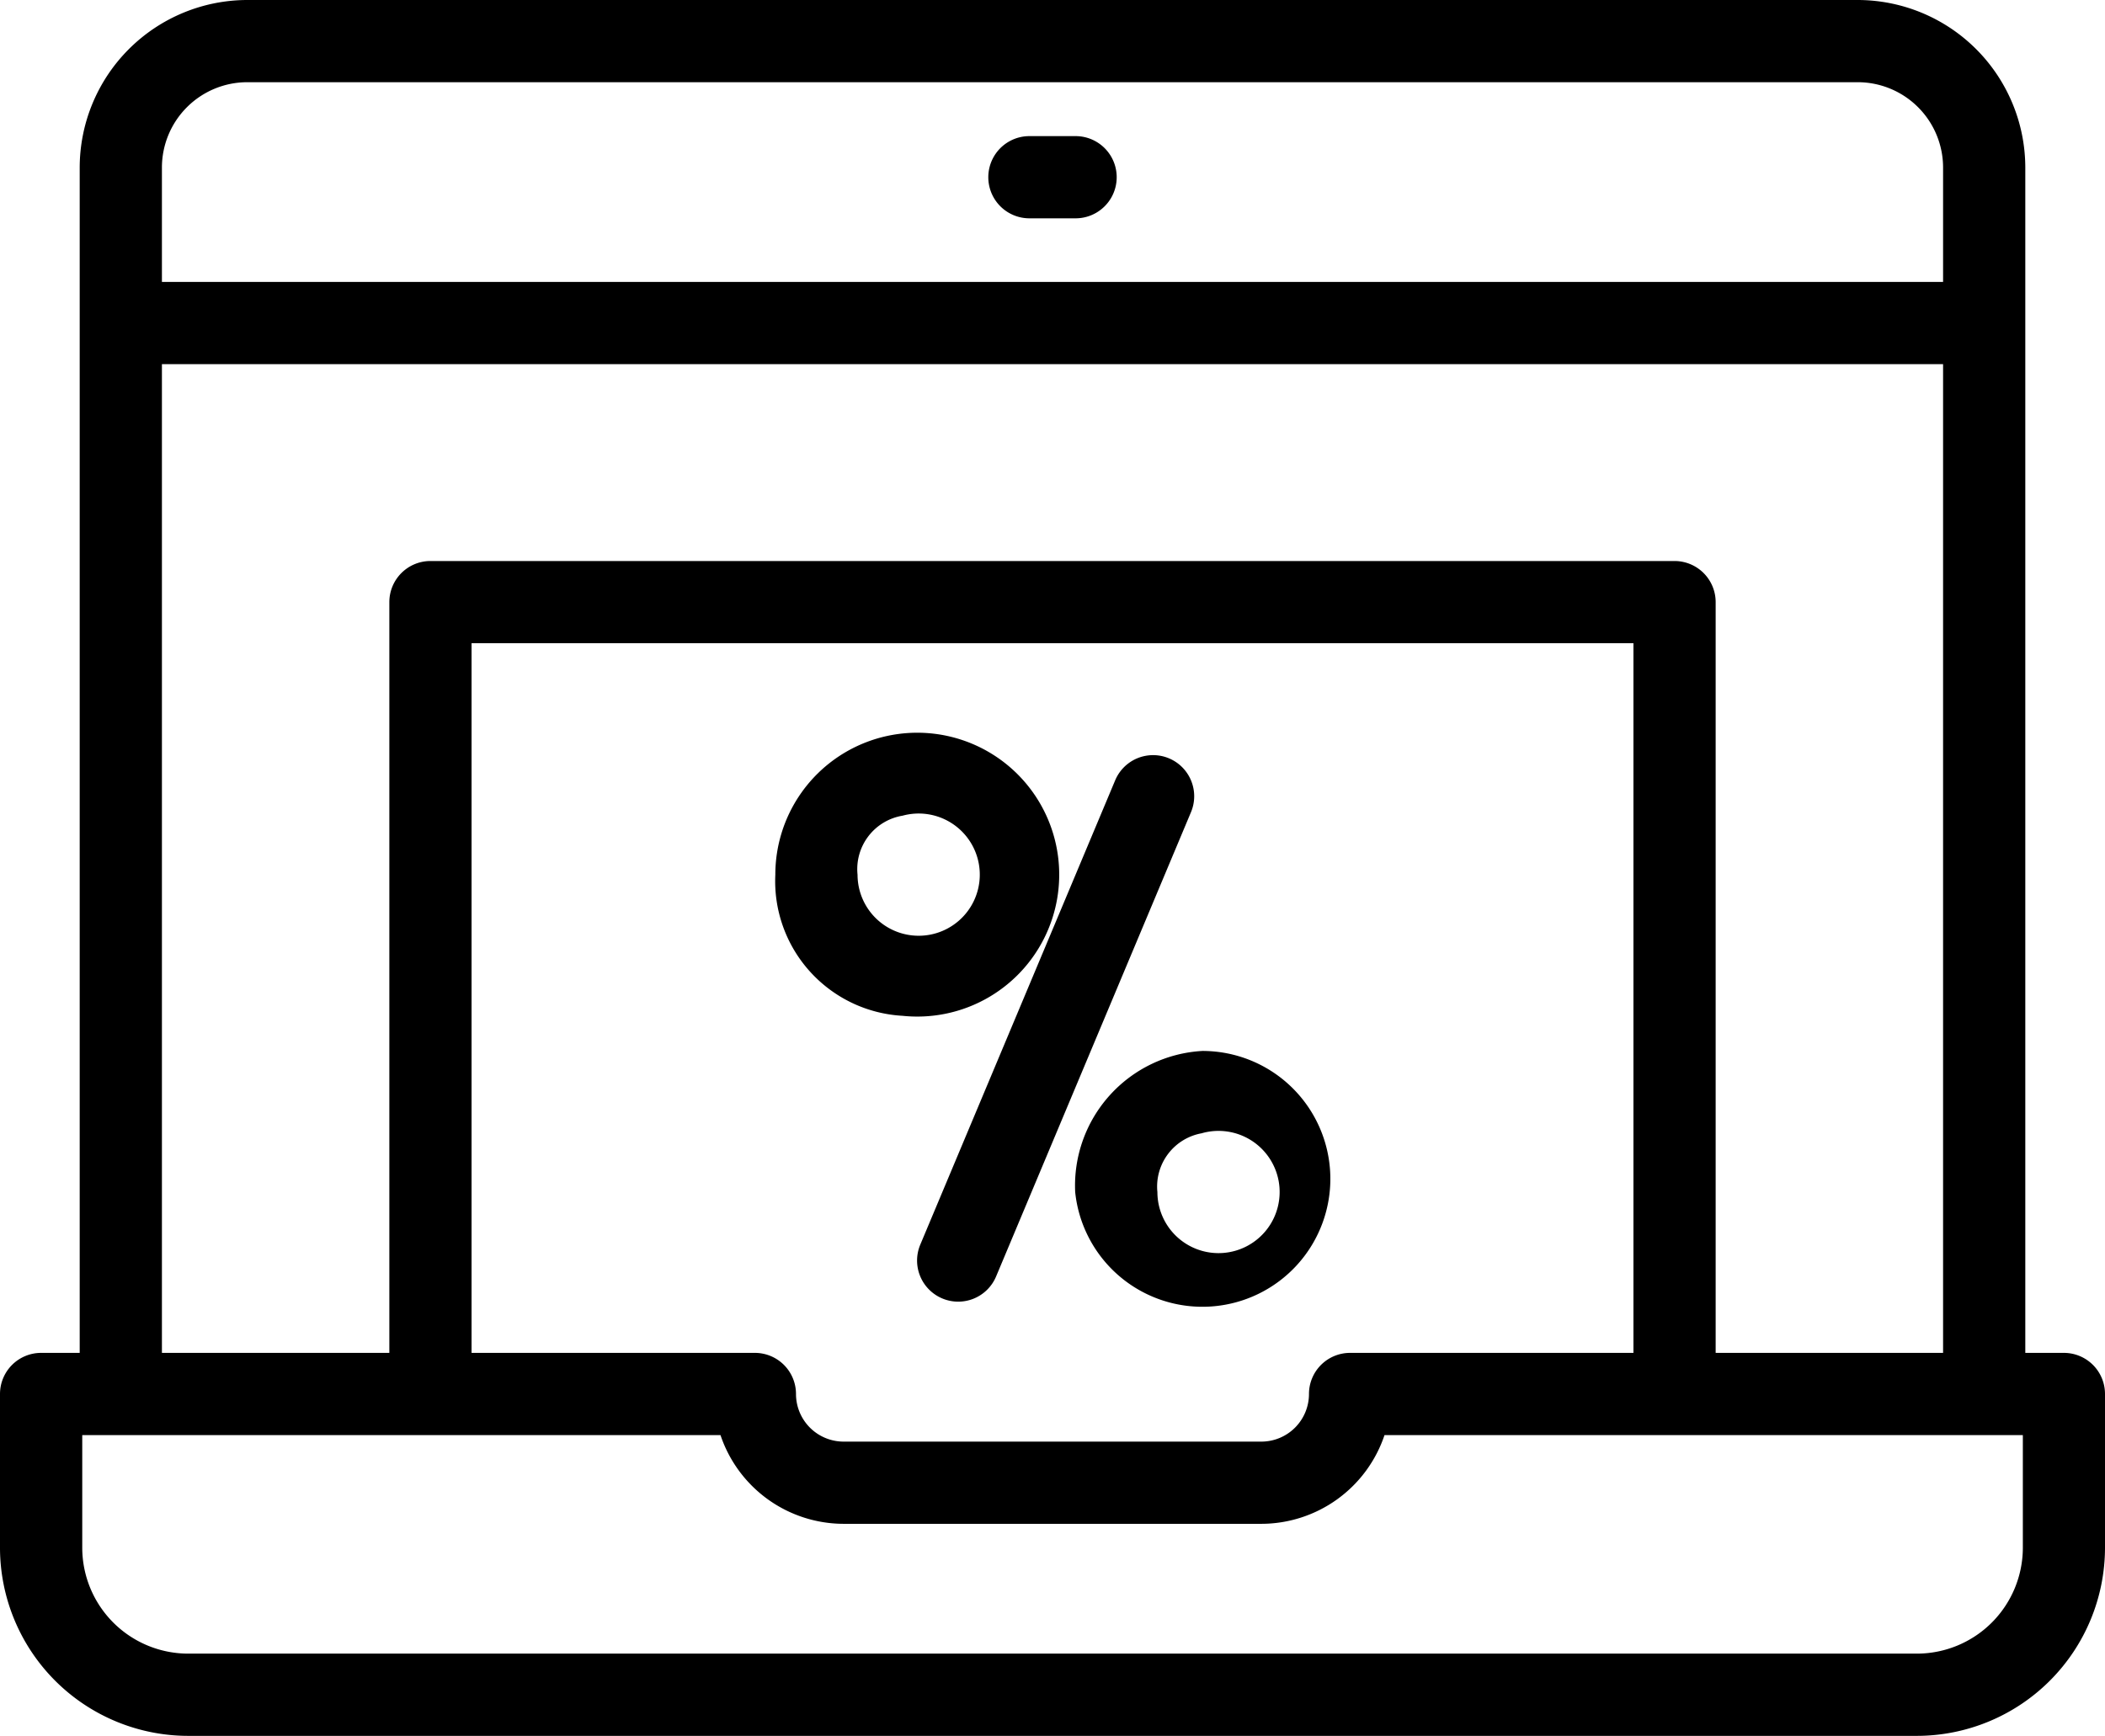 <svg xmlns="http://www.w3.org/2000/svg" width="67.744" height="55.87" viewBox="0 0 67.744 55.87"><path d="M223.874,246.046a1.322,1.322,0,0,0,1.732-.708l6.272-14.944a1.323,1.323,0,0,0-2.44-1.024l-6.272,14.944A1.323,1.323,0,0,0,223.874,246.046Z" transform="translate(-193.549 -204.254)"/><path d="M192.682,232.383a4.568,4.568,0,1,0-4.094-4.543A4.341,4.341,0,0,0,192.682,232.383Zm0-6.441a1.967,1.967,0,1,1-1.448,1.9A1.743,1.743,0,0,1,192.682,225.942Z" transform="translate(-163.636 -199.688)"/><path d="M261.522,305.063a4.117,4.117,0,1,0,4.094-4.543A4.341,4.341,0,0,0,261.522,305.063Zm4.094-1.9a1.967,1.967,0,1,1-1.448,1.9A1.743,1.743,0,0,1,265.616,303.166Z" transform="translate(-226.92 -266.694)"/><path d="M66.42,88.412H65.179V50.259a5.4,5.4,0,0,0-5.391-5.391H7.956a5.4,5.4,0,0,0-5.391,5.391V88.412H1.323A1.323,1.323,0,0,0,0,89.735v4.949a6.061,6.061,0,0,0,6.055,6.055H61.689a6.061,6.061,0,0,0,6.055-6.055V89.735A1.323,1.323,0,0,0,66.42,88.412ZM7.956,47.514H59.788a2.748,2.748,0,0,1,2.745,2.745v3.683H5.211V50.259A2.748,2.748,0,0,1,7.956,47.514ZM5.211,56.589H62.533V88.412H55.214V64.248a1.323,1.323,0,0,0-1.323-1.323H13.853a1.323,1.323,0,0,0-1.323,1.323V88.412H5.211ZM52.568,88.412H43.449a1.323,1.323,0,0,0-1.323,1.323,1.534,1.534,0,0,1-1.533,1.533H27.15a1.534,1.534,0,0,1-1.533-1.533,1.323,1.323,0,0,0-1.323-1.323H15.176V65.571H52.568V88.412ZM65.1,94.684a3.412,3.412,0,0,1-3.408,3.408H6.055a3.412,3.412,0,0,1-3.408-3.408V91.058h20.54a4.187,4.187,0,0,0,3.964,2.856H40.593a4.187,4.187,0,0,0,3.964-2.856H65.1Z" transform="translate(0 -44.868)"/><path d="M241.706,80.625h1.486a1.323,1.323,0,0,0,0-2.646h-1.486a1.323,1.323,0,1,0,0,2.646Z" transform="translate(-208.577 -73.598)"/></svg>